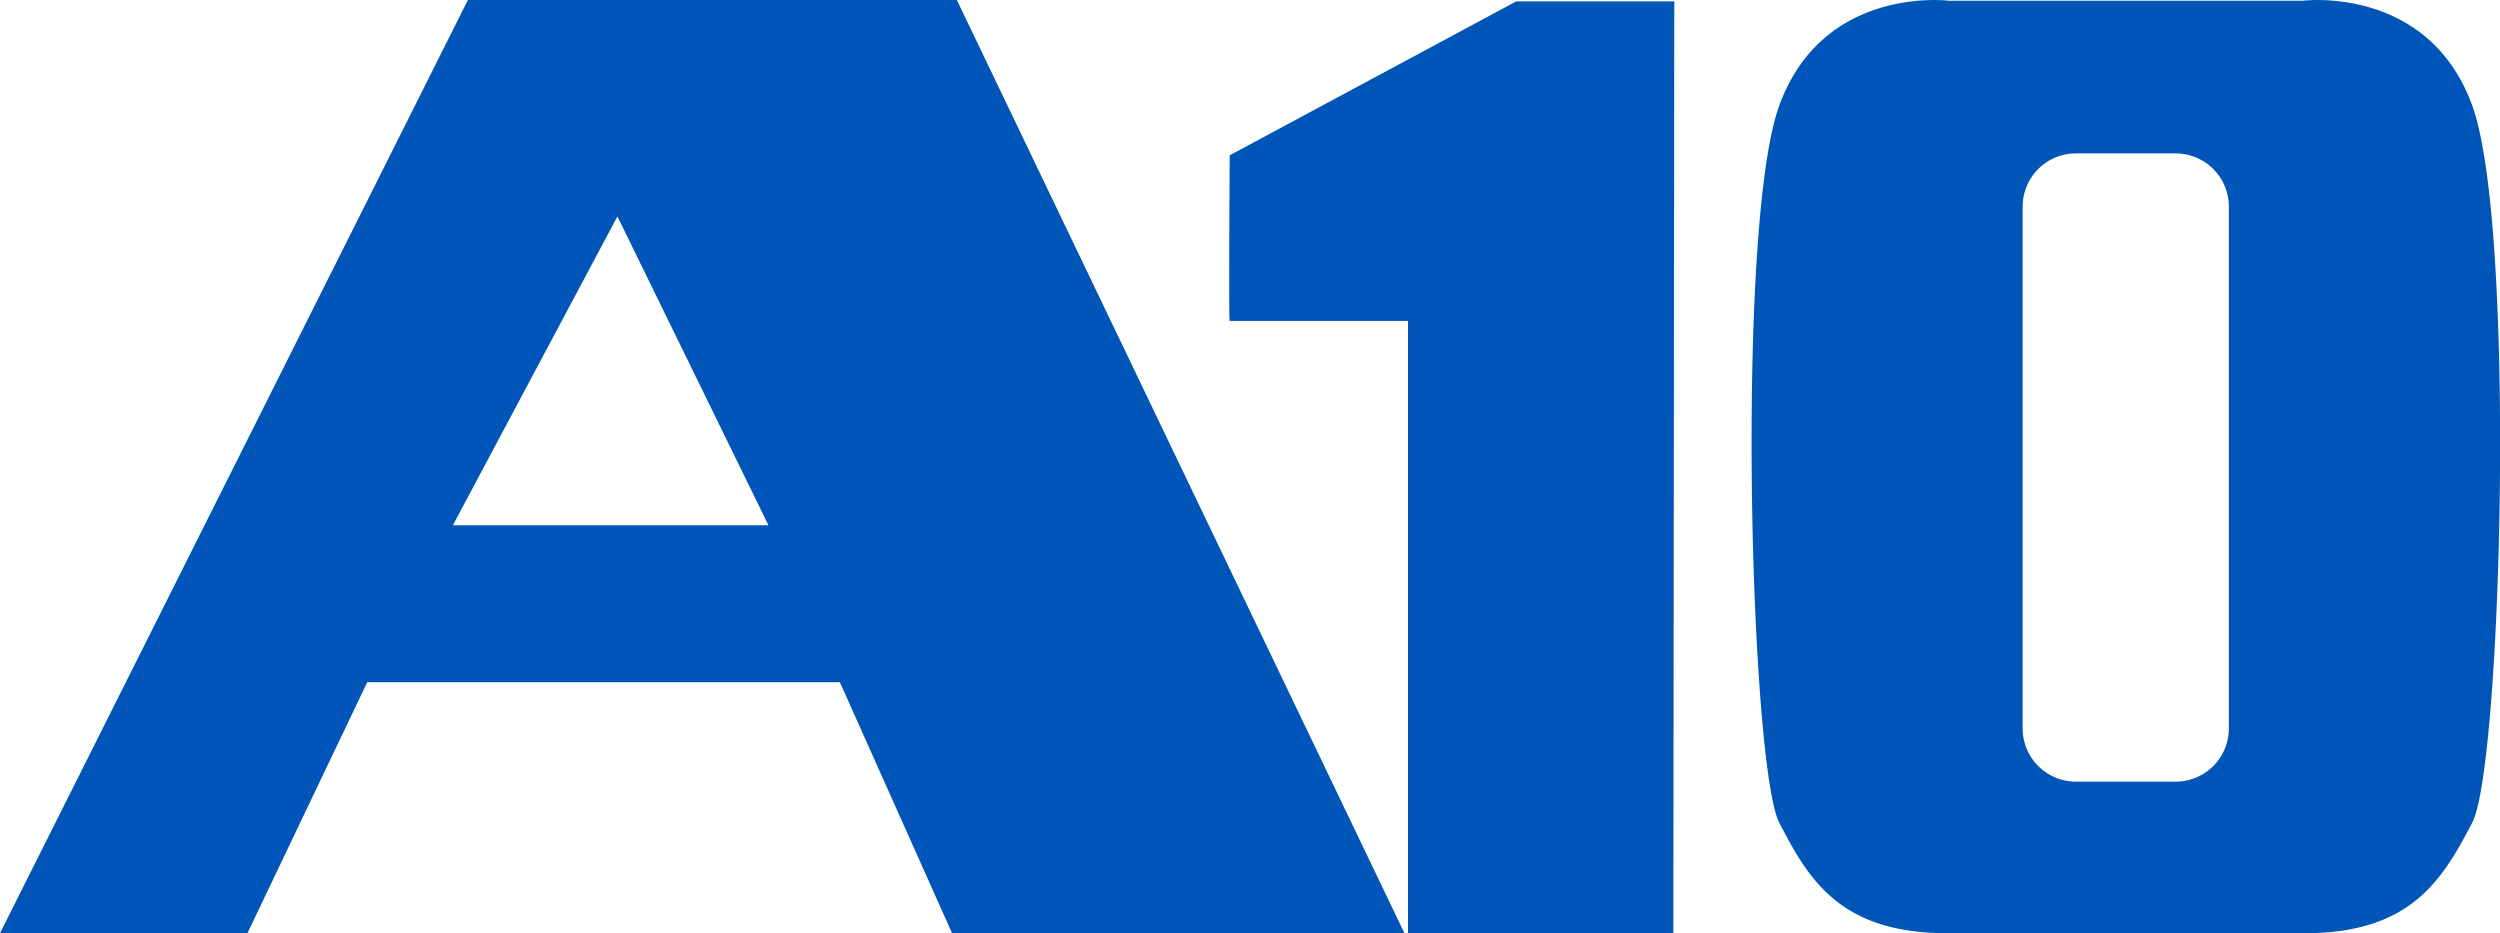 <?xml version="1.0" encoding="UTF-8"?> <svg xmlns="http://www.w3.org/2000/svg" viewBox="0 0 344.46 128.58"><defs><style>.cls-1{fill:#0055b8;}</style></defs><g id="Layer_2" data-name="Layer 2"><g id="Layer_1-2" data-name="Layer 1"><path class="cls-1" d="M131.18,128.58h62.33L131.84,0H64.47L0,128.58H34.09L50.6,94h65.12Zm-25.3-56.21-43.48,0L85.07,29.82Z"></path><path class="cls-1" d="M340.64,14.56C334.59-2.1,317.29.1,317.29.1H268.52S251.2-2.1,245.15,14.56s-4,91,0,98.78,8.37,15.24,23.09,15.24h49.33c14.71,0,19-7.47,23.07-15.24s6.06-82.12,0-98.78M307.1,100.37a7.34,7.34,0,0,1-7.36,7.33H286.06a7.34,7.34,0,0,1-7.37-7.33V28.44a7.33,7.33,0,0,1,7.37-7.3h13.68a7.33,7.33,0,0,1,7.36,7.3Z"></path><path class="cls-1" d="M230.56,128.58H194l0-84.36H169.43c-.15.35,0-22.82,0-22.82L208.91.19h21.78Z"></path></g></g></svg> 